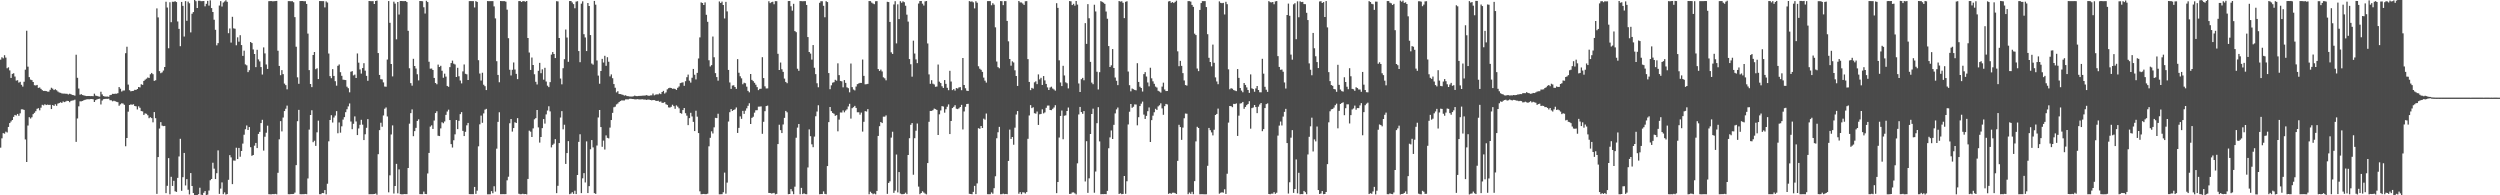 <svg xmlns="http://www.w3.org/2000/svg" width="1920" height="150"><path d="M0 45.801h1v67.615H0zM1 43.981h1v62.281H1zM2 44.813h1v57.427H2zM3 42.410h1v60.241H3zM4 44.216h1v56.890H4zM5 52.451h1v49.305H5zM6 51.695h1v45.800H6zM7 54.065h1v40.428H7zM8 59.876h1v33.433H8zM9 56.719h1v35.427H9zM10 56.257h1v33.519H10zM11 58.769h1v29.493H11zM12 61.905h1v26.811H12zM13 61.573h1v25.932H13zM14 63.445h1v25.500H14zM15 62.835h1v24.220H15zM16 65.140h1v18.843H16zM17 66.529h1v17.430H17zM18 62.774h1v21.672H18zM19 53.507h1v53.609H19zM20 23.608h1v100.819H20zM21 51.216h1v45.168H21zM22 59.228h1v30.799H22zM23 61.134h1v29.923H23zM24 61.537h1v28.506H24zM25 62.994h1v24.685H25zM26 65.422h1v21.197H26zM27 65.631h1v19.787H27zM28 65.245h1v18.299H28zM29 67.476h1v15.620H29zM30 67.174h1v17.545H30zM31 68.269h1v14.444H31zM32 69.249h1v11.226H32zM33 69.854h1v11.110H33zM34 69.791h1v10.301H34zM35 69.923h1v10.770H35zM36 70.355h1v9.958H36zM37 70.377h1v10.226H37zM38 68.957h1v11.553H38zM39 67.394h1v16.386H39zM40 68.121h1v12.544H40zM41 69.150h1v12.220H41zM42 68.540h1v11.555H42zM43 69.345h1v11.921H43zM44 70.296h1v9.281H44zM45 71.030h1v8.139H45zM46 71.260h1v7.288H46zM47 71.745h1v7.299H47zM48 71.871h1v6.077H48zM49 71.869h1v6.584H49zM50 72.013h1v5.967H50zM51 72.062h1v5.351H51zM52 72.525h1v5.049H52zM53 72.011h1v6.453H53zM54 72.370h1v5.077H54zM55 72.901h1v4.318H55zM56 73.061h1v4.016H56zM57 73.461h1v3.072H57zM58 42.032h1v66.930H58zM59 59.737h1v31.257H59zM60 67.969h1v13.674H60zM61 72.696h1v5.124H61zM62 72.355h1v5.454H62zM63 73.013h1v4.508H63zM64 73.322h1v3.577H64zM65 73.568h1v3.036H65zM66 73.761h1v2.579H66zM67 73.725h1v2.480H67zM68 73.738h1v2.535H68zM69 73.826h1v2.255H69zM70 73.780h1v2.268H70zM71 73.899h1v2.322H71zM72 71.913h1v6.401H72zM73 73.403h1v3.478H73zM74 73.652h1v2.670H74zM75 74.027h1v1.945H75zM76 74.222h1v1.531H76zM77 70.447h1v9.759H77zM78 72.517h1v4.667H78zM79 73.788h1v2.387H79zM80 74.079h1v1.915H80zM81 74.191h1v1.693H81zM82 74.151h1v1.803H82zM83 74.325h1v1.473H83zM84 73.075h1v3.887H84zM85 72.823h1v4.249H85zM86 72.035h1v5.781H86zM87 72.141h1v5.242H87zM88 71.955h1v5.817H88zM89 72.000h1v6.173H89zM90 71.565h1v6.949H90zM91 66.883h1v14.344H91zM92 68.134h1v12.003H92zM93 70.307h1v9.012H93zM94 69.535h1v9.957H94zM95 69.454h1v11.023H95zM96 40.850h1v71.462H96zM97 35.884h1v70.086H97zM98 64.953h1v20.830H98zM99 69.270h1v11.372H99zM100 70.147h1v10.050H100zM101 69.887h1v10.539H101zM102 69.789h1v10.287H102zM103 68.984h1v12.415H103zM104 69.078h1v12.597H104zM105 68.369h1v15.696H105zM106 66.801h1v14.853H106zM107 67.139h1v15.651H107zM108 64.691h1v20.606H108zM109 65.162h1v20.372H109zM110 62.152h1v26.131H110zM111 61.181h1v25.919H111zM112 60.434h1v26.953H112zM113 59.494h1v29.023H113zM114 59.849h1v30.918H114zM115 57.034h1v32.969H115zM116 56.003h1v34.720H116zM117 56.970h1v37.001H117zM118 62.097h1v23.949H118zM119 61.652h1v29.103H119zM120 6.444h1v142.469H120zM121 13.386h1v107.252H121zM122 54.608h1v44.123H122zM123 56.228h1v37.567H123zM124 55.596h1v40.844H124zM125 54.155h1v42.708H125zM126 51.441h1v45.280H126zM127 1.349h1v146.975H127zM128 5.791h1v136.903H128zM129 37.092h1v84.370H129zM130 1.765h1v147.505H130zM131 17.036h1v118.771H131zM132 1.338h1v141.478H132zM133 1.384h1v137.487H133zM134 0.942h1v145.972H134zM135 1.590h1v145.800H135zM136 16.496h1v120.111H136zM137 22.176h1v98.000H137zM138 35.476h1v71.121H138zM139 1.488h1v145.057H139zM140 4.487h1v131.606H140zM141 28.044h1v89.409H141zM142 0.859h1v141.590H142zM143 15.967h1v121.624H143zM144 1.253h1v144.481H144zM145 2.512h1v146.854H145zM146 24.874h1v108.060H146zM147 10.538h1v132.318H147zM148 9.270h1v138.988H148zM149 0.008h1v150.801H149zM150 0.899h1v149.719H150zM151 6.147h1v144.098H151zM152 0.539h1v148.626H152zM153 0.553h1v143.624H153zM154 0.901h1v148.631H154zM155 0.852h1v149.065H155zM156 0.771h1v147.310H156zM157 4.866h1v141.884H157zM158 2.938h1v147.268H158zM159 0.687h1v148.812H159zM160 4.322h1v142.000H160zM161 0.243h1v138.200H161zM162 6.209h1v131.243H162zM163 9.232h1v115.743H163zM164 15.165h1v114.371H164zM165 22.869h1v114.652H165zM166 34.833h1v98.192H166zM167 33.126h1v82.369H167zM168 4.272h1v144.597H168zM169 0.860h1v143.968H169zM170 5.036h1v135.031H170zM171 1.968h1v147.155H171zM172 1.131h1v146.615H172zM173 0.184h1v149.248H173zM174 1.373h1v147.654H174zM175 25.509h1v112.588H175zM176 21.881h1v97.238H176zM177 32.729h1v88.177H177zM178 12.893h1v128.522H178zM179 21.746h1v101.537H179zM180 22.093h1v101.306H180zM181 34.764h1v78.700H181zM182 28.671h1v93.490H182zM183 31.982h1v81.610H183zM184 27.035h1v93.354H184zM185 34.633h1v81.311H185zM186 42.883h1v67.416H186zM187 38.898h1v64.558H187zM188 49.464h1v49.787H188zM189 50.153h1v46.210H189zM190 55.417h1v44.417H190zM191 53.915h1v43.695H191zM192 32.265h1v80.781H192zM193 33.053h1v86.597H193zM194 38.009h1v81.015H194zM195 41.482h1v70.367H195zM196 51.556h1v58.220H196zM197 38.249h1v75.489H197zM198 45.604h1v57.242H198zM199 47.176h1v54.119H199zM200 51.488h1v43.008H200zM201 57.226h1v34.785H201zM202 36.418h1v79.236H202zM203 41.007h1v64.002H203zM204 49.505h1v52.421H204zM205 52.925h1v43.611H205zM206 0.944h1v148.185H206zM207 0.822h1v148.423H207zM208 0.823h1v148.406H208zM209 1.025h1v148.015H209zM210 0.912h1v148.239H210zM211 0.837h1v148.060H211zM212 0.709h1v148.552H212zM213 38.952h1v93.738H213zM214 50.622h1v56.410H214zM215 57.741h1v35.310H215zM216 53.866h1v47.056H216zM217 56.919h1v33.354H217zM218 64.188h1v21.118H218zM219 65.361h1v18.134H219zM220 68.602h1v12.515H220zM221 0.893h1v148.236H221zM222 0.863h1v148.354H222zM223 0.957h1v148.107H223zM224 0.924h1v148.125H224zM225 1.752h1v147.194H225zM226 13.163h1v134.740H226zM227 35.877h1v90.928H227zM228 59.409h1v33.677H228zM229 64.379h1v19.976H229zM230 0.839h1v148.298H230zM231 0.761h1v148.412H231zM232 0.749h1v148.416H232zM233 0.967h1v148.179H233zM234 0.905h1v148.042H234zM235 2.997h1v146.153H235zM236 25.818h1v111.239H236zM237 53.867h1v45.649H237zM238 64.530h1v23.767H238zM239 66.921h1v17.757H239zM240 42.255h1v66.929H240zM241 39.914h1v68.186H241zM242 53.137h1v58.893H242zM243 52.450h1v49.191H243zM244 60.725h1v31.929H244zM245 0.844h1v148.293H245zM246 0.836h1v148.329H246zM247 0.890h1v147.337H247zM248 0.872h1v147.525H248zM249 5.669h1v140.318H249zM250 1.099h1v148.129H250zM251 1.960h1v139.137H251zM252 41.102h1v67.418H252zM253 58.495h1v33.653H253zM254 60.032h1v28.463H254zM255 53.116h1v40.967H255zM256 58.325h1v31.940H256zM257 62.336h1v26.386H257zM258 65.798h1v19.569H258zM259 50.538h1v51.822H259zM260 49.533h1v44.509H260zM261 55.435h1v46.462H261zM262 58.190h1v38.814H262zM263 61.185h1v30.688H263zM264 61.313h1v28.625H264zM265 61.514h1v24.633H265zM266 66.580h1v17.338H266zM267 67.742h1v13.971H267zM268 70.908h1v8.553H268zM269 55.096h1v38.261H269zM270 54.617h1v44.626H270zM271 57.903h1v37.183H271zM272 57.287h1v32.105H272zM273 59.898h1v33.365H273zM274 41.038h1v62.706H274zM275 48.129h1v50.535H275zM276 53.374h1v42.460H276zM277 56.529h1v35.483H277zM278 52.268h1v43.456H278zM279 48.562h1v59.016H279zM280 54.289h1v48.853H280zM281 58.261h1v39.896H281zM282 62.080h1v29.407H282zM283 0.750h1v148.445H283zM284 0.872h1v148.269H284zM285 0.913h1v148.216H285zM286 0.869h1v148.268H286zM287 3.051h1v145.965H287zM288 0.759h1v147.856H288zM289 0.468h1v149.090H289zM290 40.778h1v77.670H290zM291 57.553h1v42.373H291zM292 60.816h1v33.461H292zM293 61.039h1v36.276H293zM294 63.280h1v25.413H294zM295 66.467h1v17.061H295zM296 66.600h1v15.910H296zM297 45.707h1v43.713H297zM298 0.837h1v146.876H298zM299 17.516h1v117.140H299zM300 49.134h1v54.155H300zM301 58.653h1v37.654H301zM302 1.302h1v147.336H302zM303 2.754h1v140.073H303zM304 30.194h1v95.635H304zM305 1.525h1v146.959H305zM306 11.153h1v118.928H306zM307 0.770h1v148.328H307zM308 0.793h1v148.444H308zM309 0.859h1v148.397H309zM310 0.892h1v148.176H310zM311 0.767h1v148.313H311zM312 1.605h1v147.475H312zM313 23.638h1v105.387H313zM314 52.423h1v42.535H314zM315 63.827h1v23.051H315zM316 65.810h1v18.198H316zM317 45.168h1v59.444H317zM318 50.713h1v49.984H318zM319 52.614h1v45.593H319zM320 57.061h1v35.808H320zM321 61.769h1v29.889H321zM322 0.781h1v148.307H322zM323 0.825h1v148.329H323zM324 0.953h1v148.172H324zM325 5.584h1v141.551H325zM326 10.408h1v138.524H326zM327 0.603h1v148.483H327zM328 1.569h1v131.641H328zM329 47.430h1v70.042H329zM330 52.734h1v44.494H330zM331 52.628h1v43.606H331zM332 53.755h1v45.280H332zM333 59.844h1v32.712H333zM334 63.747h1v23.107H334zM335 64.700h1v20.771H335zM336 49.593h1v54.655H336zM337 51.461h1v53.025H337zM338 50.540h1v48.087H338zM339 54.314h1v39.570H339zM340 59.717h1v34.963H340zM341 56.574h1v36.690H341zM342 58.849h1v29.362H342zM343 65.987h1v19.672H343zM344 66.687h1v17.518H344zM345 51.554h1v40.679H345zM346 48.458h1v62.226H346zM347 46.532h1v66.781H347zM348 48.901h1v58.806H348zM349 49.532h1v53.660H349zM350 59.129h1v33.034H350zM351 52.046h1v47.124H351zM352 58.586h1v34.191H352zM353 61.873h1v25.787H353zM354 64.049h1v22.081H354zM355 54.838h1v45.671H355zM356 49.502h1v55.002H356zM357 56.672h1v44.575H357zM358 57.099h1v39.160H358zM359 61.423h1v33.004H359zM360 0.849h1v148.261H360zM361 0.814h1v148.324H361zM362 0.862h1v148.263H362zM363 0.875h1v148.268H363zM364 5.730h1v137.851H364zM365 0.878h1v148.012H365zM366 1.486h1v144.926H366zM367 46.226h1v66.152H367zM368 56.475h1v39.034H368zM369 61.865h1v26.939H369zM370 55.838h1v38.458H370zM371 65.090h1v22.021H371zM372 66.186h1v18.053H372zM373 69.153h1v14.443H373zM374 0.816h1v148.406H374zM375 0.903h1v148.339H375zM376 0.873h1v148.348H376zM377 0.853h1v145.955H377zM378 0.851h1v147.580H378zM379 4.915h1v138.127H379zM380 14.116h1v133.055H380zM381 47.004h1v67.171H381zM382 57.541h1v36.048H382zM383 63.157h1v23.088H383zM384 0.758h1v148.408H384zM385 0.866h1v148.293H385zM386 0.864h1v148.231H386zM387 0.852h1v148.289H387zM388 1.264h1v147.843H388zM389 7.406h1v131.112H389zM390 29.323h1v106.384H390zM391 53.568h1v41.103H391zM392 57.935h1v33.448H392zM393 53.607h1v47.464H393zM394 47.970h1v50.390H394zM395 53.393h1v40.505H395zM396 56.737h1v37.732H396zM397 60.760h1v29.991H397zM398 0.863h1v147.905H398zM399 0.752h1v148.450H399zM400 1.516h1v147.624H400zM401 0.911h1v147.894H401zM402 0.866h1v148.266H402zM403 1.350h1v147.648H403zM404 0.756h1v148.561H404zM405 29.200h1v108.204H405zM406 40.370h1v59.969H406zM407 53.723h1v47.396H407zM408 44.159h1v61.047H408zM409 49.907h1v48.695H409zM410 57.038h1v34.619H410zM411 62.823h1v27.902H411zM412 64.868h1v19.626H412zM413 54.353h1v43.472H413zM414 48.276h1v61.244H414zM415 56.200h1v49.019H415zM416 53.240h1v45.189H416zM417 61.190h1v30.243H417zM418 52.096h1v42.847H418zM419 62.601h1v25.237H419zM420 65.798h1v19.086H420zM421 66.935h1v14.670H421zM422 63.057h1v22.483H422zM423 41.936h1v71.267H423zM424 39.970h1v71.279H424zM425 41.478h1v68.809H425zM426 44.594h1v62.262H426zM427 0.899h1v147.445H427zM428 1.065h1v141.616H428zM429 29.202h1v80.657H429zM430 60.314h1v29.949H430zM431 64.761h1v20.612H431zM432 52.384h1v46.943H432zM433 45.471h1v50.313H433zM434 22.680h1v103.245H434zM435 28.807h1v88.748H435zM436 47.457h1v60.927H436zM437 0.809h1v148.316H437zM438 0.787h1v147.876H438zM439 1.900h1v145.721H439zM440 3.195h1v145.709H440zM441 6.359h1v140.140H441zM442 1.254h1v147.796H442zM443 0.897h1v133.503H443zM444 39.206h1v69.768H444zM445 47.775h1v55.360H445zM446 2.814h1v145.516H446zM447 1.029h1v135.955H447zM448 26.284h1v106.658H448zM449 28.777h1v111.369H449zM450 39.202h1v69.405H450zM451 2.318h1v145.977H451zM452 4.589h1v138.353H452zM453 26.943h1v87.693H453zM454 48.793h1v58.785H454zM455 49.683h1v63.511H455zM456 0.711h1v147.627H456zM457 3.560h1v145.314H457zM458 46.427h1v65.336H458zM459 58.052h1v32.180H459zM460 64.293h1v20.201H460zM461 54.545h1v43.035H461zM462 45.188h1v67.571H462zM463 48.007h1v59.954H463zM464 42.832h1v72.005H464zM465 50.540h1v53.458H465zM466 43.913h1v61.983H466zM467 47.432h1v58.869H467zM468 58.663h1v39.335H468zM469 57.125h1v35.060H469zM470 60.036h1v26.634H470zM471 64.542h1v17.841H471zM472 67.355h1v14.559H472zM473 70.987h1v9.169H473zM474 70.031h1v9.474H474zM475 72.121h1v6.261H475zM476 72.255h1v5.346H476zM477 72.541h1v4.576H477zM478 72.861h1v4.288H478zM479 73.423h1v3.723H479zM480 73.175h1v3.176H480zM481 73.786h1v2.483H481zM482 73.890h1v2.443H482zM483 74.081h1v1.788H483zM484 74.154h1v1.687H484zM485 74.147h1v1.861H485zM486 73.941h1v2.147H486zM487 73.400h1v2.898H487zM488 73.764h1v2.576H488zM489 73.841h1v2.293H489zM490 73.661h1v2.643H490zM491 73.608h1v2.762H491zM492 73.568h1v2.704H492zM493 73.460h1v2.780H493zM494 73.429h1v3.055H494zM495 73.375h1v3.092H495zM496 73.071h1v3.665H496zM497 73.355h1v3.132H497zM498 73.649h1v2.855H498zM499 73.252h1v3.527H499zM500 73.206h1v3.851H500zM501 71.845h1v5.019H501zM502 73.218h1v3.655H502zM503 72.646h1v4.658H503zM504 72.455h1v5.102H504zM505 72.504h1v4.870H505zM506 71.738h1v6.453H506zM507 72.319h1v5.600H507zM508 70.678h1v8.318H508zM509 69.803h1v9.122H509zM510 71.857h1v6.566H510zM511 70.946h1v9.115H511zM512 68.618h1v11.992H512zM513 67.747h1v14.713H513zM514 67.389h1v15.250H514zM515 67.570h1v14.447H515zM516 68.200h1v12.260H516zM517 68.067h1v13.460H517zM518 68.282h1v15.266H518zM519 69.074h1v11.872H519zM520 67.442h1v14.459H520zM521 66.426h1v16.781H521zM522 63.868h1v22.959H522zM523 63.500h1v23.787H523zM524 63.245h1v21.291H524zM525 65.871h1v17.048H525zM526 62.370h1v24.578H526zM527 59.307h1v29.522H527zM528 57.293h1v38.789H528zM529 61.972h1v28.736H529zM530 63.437h1v23.188H530zM531 59.697h1v29.727H531zM532 52.952h1v40.652H532zM533 57.374h1v43.295H533zM534 60.979h1v24.055H534zM535 55.973h1v33.637H535zM536 44.901h1v57.313H536zM537 28.699h1v118.249H537zM538 1.845h1v147.364H538zM539 2.300h1v146.800H539zM540 3.864h1v145.098H540zM541 1.863h1v147.282H541zM542 11.387h1v137.731H542zM543 16.749h1v131.972H543zM544 46.291h1v66.114H544zM545 51.056h1v54.783H545zM546 49.997h1v50.888H546zM547 28.081h1v74.444H547zM548 44.000h1v53.795H548zM549 56.186h1v34.310H549zM550 59.167h1v31.534H550zM551 61.974h1v25.383H551zM552 1.141h1v148.084H552zM553 2.280h1v146.912H553zM554 1.250h1v147.909H554zM555 3.857h1v143.811H555zM556 14.181h1v118.353H556zM557 1.448h1v147.278H557zM558 8.761h1v131.485H558zM559 53.695h1v39.663H559zM560 63.342h1v22.841H560zM561 68.239h1v15.513H561zM562 65.674h1v19.545H562zM563 65.472h1v18.983H563zM564 66.819h1v17.173H564zM565 68.234h1v14.281H565zM566 45.439h1v56.630H566zM567 55.858h1v42.365H567zM568 58.587h1v30.816H568zM569 60.172h1v31.130H569zM570 64.702h1v20.463H570zM571 63.523h1v23.917H571zM572 63.924h1v21.062H572zM573 66.586h1v16.606H573zM574 69.796h1v11.442H574zM575 70.935h1v8.388H575zM576 56.856h1v38.353H576zM577 61.317h1v29.202H577zM578 62.326h1v27.329H578zM579 63.584h1v22.926H579zM580 65.070h1v19.591H580zM581 66.912h1v17.717H581zM582 69.214h1v12.726H582zM583 68.247h1v13.643H583zM584 68.132h1v13.585H584zM585 43.922h1v58.849H585zM586 59.976h1v33.551H586zM587 66.315h1v19.067H587zM588 67.930h1v13.544H588zM589 67.909h1v13.218H589zM590 0.954h1v147.218H590zM591 2.406h1v145.838H591zM592 1.703h1v146.936H592zM593 1.338h1v147.099H593zM594 3.287h1v144.838H594zM595 0.846h1v148.466H595zM596 0.905h1v148.009H596zM597 41.324h1v69.322H597zM598 53.764h1v42.042H598zM599 48.050h1v51.884H599zM600 53.172h1v49.017H600zM601 55.206h1v40.380H601zM602 60.364h1v30.137H602zM603 62.900h1v22.306H603zM604 63.886h1v22.389H604zM605 0.810h1v148.359H605zM606 0.767h1v148.235H606zM607 4.831h1v140.376H607zM608 8.186h1v138.773H608zM609 2.908h1v146.247H609zM610 23.835h1v119.533H610zM611 24.746h1v81.029H611zM612 52.776h1v45.210H612zM613 54.385h1v40.842H613zM614 0.819h1v148.392H614zM615 0.859h1v143.447H615zM616 0.971h1v148.101H616zM617 0.878h1v147.596H617zM618 0.868h1v148.221H618zM619 3.797h1v145.381H619zM620 28.473h1v100.124H620zM621 39.943h1v59.457H621zM622 41.184h1v63.423H622zM623 45.765h1v65.075H623zM624 34.588h1v78.455H624zM625 52.020h1v52.899H625zM626 56.954h1v32.315H626zM627 63.960h1v21.709H627zM628 67.024h1v13.838H628zM629 2.142h1v147.063H629zM630 0.899h1v148.131H630zM631 0.961h1v148.102H631zM632 4.430h1v142.589H632zM633 13.249h1v135.657H633zM634 0.905h1v148.292H634zM635 1.586h1v125.956H635zM636 56.109h1v37.706H636zM637 68.517h1v13.675H637zM638 65.520h1v19.851H638zM639 63.505h1v23.219H639zM640 63.145h1v24.217H640zM641 61.263h1v27.686H641zM642 61.963h1v26.478H642zM643 48.647h1v52.203H643zM644 57.688h1v34.169H644zM645 62.166h1v24.219H645zM646 62.486h1v23.937H646zM647 67.049h1v17.740H647zM648 61.508h1v24.755H648zM649 63.641h1v21.231H649zM650 67.093h1v16.859H650zM651 67.750h1v14.007H651zM652 70.898h1v8.835H652zM653 48.784h1v42.318H653zM654 66.940h1v16.158H654zM655 68.784h1v13.550H655zM656 69.438h1v11.854H656zM657 66.482h1v16.418H657zM658 64.613h1v21.591H658zM659 64.079h1v22.128H659zM660 63.652h1v24.403H660zM661 63.701h1v22.775H661zM662 45.715h1v55.352H662zM663 58.291h1v35.257H663zM664 64.790h1v20.544H664zM665 64.683h1v20.979H665zM666 64.428h1v19.407H666zM667 0.795h1v148.421H667zM668 0.867h1v146.401H668zM669 1.993h1v146.331H669zM670 2.734h1v146.444H670zM671 3.248h1v145.370H671zM672 0.980h1v148.291H672zM673 0.859h1v145.763H673zM674 53.022h1v51.395H674zM675 54.460h1v42.450H675zM676 53.432h1v40.264H676zM677 54.861h1v39.641H677zM678 59.382h1v30.211H678zM679 60.173h1v29.410H679zM680 61.710h1v26.894H680zM681 1.377h1v147.535H681zM682 1.592h1v138.876H682zM683 16.832h1v122.426H683zM684 40.170h1v65.509H684zM685 41.410h1v59.743H685zM686 3.440h1v144.678H686zM687 0.939h1v145.461H687zM688 33.345h1v85.347H688zM689 3.331h1v144.429H689zM690 14.629h1v117.503H690zM691 0.937h1v147.717H691zM692 2.105h1v147.052H692zM693 1.034h1v148.108H693zM694 1.701h1v147.194H694zM695 4.390h1v143.602H695zM696 11.256h1v137.827H696zM697 16.571h1v102.472H697zM698 45.372h1v60.753H698zM699 49.374h1v46.451H699zM700 58.875h1v35.641H700zM701 31.225h1v102.954H701zM702 41.098h1v65.020H702zM703 45.595h1v54.797H703zM704 48.462h1v46.403H704zM705 2.734h1v140.578H705zM706 0.808h1v148.324H706zM707 0.768h1v147.472H707zM708 2.808h1v144.104H708zM709 4.227h1v143.660H709zM710 1.052h1v147.637H710zM711 0.791h1v148.486H711zM712 33.370h1v91.863H712zM713 57.153h1v36.365H713zM714 64.347h1v20.836H714zM715 61.601h1v23.601H715zM716 64.251h1v20.400H716zM717 64.887h1v18.518H717zM718 66.653h1v17.168H718zM719 66.478h1v17.964H719zM720 49.540h1v54.146H720zM721 62.707h1v25.107H721zM722 63.771h1v21.074H722zM723 66.271h1v15.248H723zM724 67.549h1v14.252H724zM725 61.508h1v25.010H725zM726 64.393h1v19.548H726zM727 67.441h1v14.539H727zM728 69.269h1v10.901H728zM729 54.371h1v48.591H729zM730 62.600h1v30.303H730zM731 69.240h1v13.733H731zM732 68.428h1v13.584H732zM733 69.579h1v11.215H733zM734 67.626h1v15.881H734zM735 68.019h1v15.771H735zM736 67.120h1v16.058H736zM737 66.932h1v15.230H737zM738 69.266h1v11.282H738zM739 44.521h1v54.907H739zM740 65.289h1v20.329H740zM741 67.768h1v14.272H741zM742 69.630h1v10.239H742zM743 69.901h1v9.830H743zM744 0.892h1v147.961H744zM745 1.303h1v147.689H745zM746 1.076h1v148.128H746zM747 1.774h1v145.585H747zM748 6.446h1v136.309H748zM749 0.984h1v148.107H749zM750 2.114h1v138.748H750zM751 50.868h1v47.583H751zM752 52.806h1v46.103H752zM753 53.601h1v43.191H753zM754 55.172h1v43.150H754zM755 59.604h1v31.548H755zM756 61.947h1v29.935H756zM757 63.431h1v23.737H757zM758 0.851h1v148.305H758zM759 0.802h1v148.393H759zM760 0.879h1v148.280H760zM761 4.024h1v143.755H761zM762 2.437h1v146.326H762zM763 3.580h1v140.943H763zM764 21.002h1v114.393H764zM765 47.241h1v58.923H765zM766 51.538h1v50.049H766zM767 52.450h1v44.981H767zM768 0.809h1v148.401H768zM769 0.929h1v148.221H769zM770 3.930h1v144.751H770zM771 0.869h1v148.276H771zM772 0.869h1v148.075H772zM773 16.059h1v133.109H773zM774 31.751h1v91.824H774zM775 45.317h1v54.211H775zM776 50.442h1v56.247H776zM777 47.088h1v58.138H777zM778 47.948h1v63.195H778zM779 54.017h1v44.021H779zM780 58.346h1v29.629H780zM781 65.993h1v19.329H781zM782 0.784h1v147.987H782zM783 1.864h1v145.703H783zM784 1.889h1v147.271H784zM785 2.691h1v144.947H785zM786 3.792h1v144.035H786zM787 0.981h1v147.635H787zM788 0.867h1v146.637H788zM789 45.391h1v61.200H789zM790 62.918h1v25.746H790zM791 69.222h1v11.508H791zM792 67.474h1v15.572H792zM793 68.117h1v14.275H793zM794 63.220h1v23.743H794zM795 62.462h1v24.824H795zM796 64.627h1v21.017H796zM797 57.129h1v38.811H797zM798 60.975h1v26.814H798zM799 59.775h1v27.710H799zM800 65.227h1v18.750H800zM801 58.407h1v28.707H801zM802 61.755h1v24.551H802zM803 64.482h1v18.326H803zM804 67.120h1v13.972H804zM805 69.138h1v11.885H805zM806 67.154h1v17.311H806zM807 66.549h1v18.099H807zM808 67.982h1v15.560H808zM809 68.690h1v13.852H809zM810 69.634h1v11.154H810zM811 2.455h1v145.860H811zM812 6.065h1v133.733H812zM813 46.343h1v59.273H813zM814 63.314h1v25.740H814zM815 66.086h1v18.792H815zM816 50.523h1v56.447H816zM817 57.946h1v30.921H817zM818 63.220h1v25.338H818zM819 63.959h1v21.269H819zM820 67.881h1v14.724H820zM821 0.825h1v148.138H821zM822 1.007h1v147.800H822zM823 3.873h1v143.936H823zM824 2.928h1v144.805H824zM825 4.348h1v144.134H825zM826 0.756h1v148.558H826zM827 3.515h1v121.934H827zM828 64.082h1v23.808H828zM829 70.679h1v11.469H829zM830 60.821h1v25.258H830zM831 59.810h1v27.574H831zM832 61.622h1v23.669H832zM833 17.790h1v121.566H833zM834 33.711h1v74.748H834zM835 3.169h1v144.978H835zM836 14.020h1v122.947H836zM837 47.491h1v55.399H837zM838 63.436h1v24.098H838zM839 64.675h1v18.786H839zM840 3.641h1v144.358H840zM841 8.800h1v122.915H841zM842 55.101h1v39.512H842zM843 68.708h1v13.610H843zM844 55.451h1v53.125H844zM845 0.867h1v148.339H845zM846 1.432h1v147.658H846zM847 2.054h1v147.098H847zM848 2.992h1v146.073H848zM849 8.867h1v140.295H849zM850 14.376h1v132.190H850zM851 35.385h1v78.459H851zM852 51.479h1v54.038H852zM853 50.181h1v50.017H853zM854 37.679h1v69.055H854zM855 52.229h1v43.643H855zM856 59.532h1v27.563H856zM857 62.047h1v21.992H857zM858 65.368h1v17.240H858zM859 0.794h1v148.147H859zM860 1.252h1v147.174H860zM861 0.972h1v148.189H861zM862 2.165h1v146.778H862zM863 13.913h1v121.248H863zM864 1.361h1v147.475H864zM865 0.971h1v138.261H865zM866 54.958h1v40.644H866zM867 65.414h1v20.422H867zM868 70.150h1v9.733H868zM869 67.969h1v14.828H869zM870 68.528h1v13.452H870zM871 69.077h1v11.077H871zM872 69.383h1v10.875H872zM873 48.512h1v47.764H873zM874 62.920h1v27.092H874zM875 66.617h1v14.840H875zM876 67.604h1v12.005H876zM877 70.321h1v7.720H877zM878 56.916h1v31.116H878zM879 55.383h1v35.944H879zM880 58.784h1v30.210H880zM881 63.310h1v22.104H881zM882 66.280h1v16.269H882zM883 52.031h1v57.031H883zM884 60.176h1v32.078H884zM885 62.467h1v26.347H885zM886 64.336h1v21.876H886zM887 66.492h1v17.076H887zM888 67.212h1v17.193H888zM889 69.746h1v11.963H889zM890 70.274h1v10.550H890zM891 71.130h1v8.208H891zM892 66.531h1v16.698H892zM893 63.470h1v24.675H893zM894 68.722h1v12.792H894zM895 69.940h1v9.877H895zM896 69.865h1v10.384H896zM897 1.121h1v147.788H897zM898 0.778h1v147.481H898zM899 2.161h1v146.659H899zM900 1.598h1v146.438H900zM901 2.366h1v145.622H901zM902 1.454h1v146.875H902zM903 0.500h1v148.502H903zM904 39.426h1v84.102H904zM905 50.827h1v45.011H905zM906 46.729h1v50.884H906zM907 50.586h1v56.832H907zM908 56.166h1v41.807H908zM909 61.816h1v29.034H909zM910 65.346h1v21.864H910zM911 65.733h1v21.600H911zM912 0.846h1v148.308H912zM913 0.863h1v147.014H913zM914 1.225h1v147.650H914zM915 3.802h1v143.513H915zM916 5.295h1v143.842H916zM917 25.851h1v113.234H917zM918 26.925h1v81.662H918zM919 52.656h1v44.730H919zM920 54.620h1v43.696H920zM921 7.619h1v141.562H921zM922 2.354h1v146.802H922zM923 0.867h1v148.287H923zM924 0.869h1v148.325H924zM925 0.858h1v148.399H925zM926 5.424h1v143.784H926zM927 26.267h1v101.057H927zM928 44.392h1v53.878H928zM929 47.609h1v52.391H929zM930 50.929h1v50.741H930zM931 34.249h1v69.720H931zM932 48.225h1v51.388H932zM933 59.460h1v28.866H933zM934 62.572h1v24.930H934zM935 64.672h1v18.743H935zM936 1.096h1v147.657H936zM937 2.196h1v145.814H937zM938 2.482h1v145.162H938zM939 2.227h1v145.747H939zM940 11.097h1v134.234H940zM941 1.387h1v147.578H941zM942 3.247h1v130.173H942zM943 53.257h1v40.909H943zM944 68.576h1v12.828H944zM945 67.739h1v13.809H945zM946 68.142h1v14.193H946zM947 69.181h1v10.589H947zM948 69.587h1v10.348H948zM949 69.981h1v9.427H949zM950 53.031h1v51.386H950zM951 59.795h1v29.055H951zM952 67.567h1v11.941H952zM953 69.568h1v9.698H953zM954 70.860h1v7.422H954zM955 63.749h1v19.805H955zM956 65.212h1v16.902H956zM957 67.106h1v13.659H957zM958 69.095h1v10.721H958zM959 71.332h1v6.366H959zM960 57.113h1v41.702H960zM961 67.816h1v15.206H961zM962 68.406h1v14.129H962zM963 70.449h1v10.190H963zM964 67.869h1v14.355H964zM965 66.067h1v20.822H965zM966 69.134h1v12.796H966zM967 70.853h1v9.377H967zM968 70.900h1v8.229H968zM969 45.154h1v55.632H969zM970 56.553h1v42.615H970zM971 66.681h1v16.321H971zM972 68.898h1v11.062H972zM973 70.561h1v8.856H973zM974 0.849h1v148.157H974zM975 1.707h1v147.479H975zM976 1.822h1v146.914H976zM977 1.532h1v147.216H977zM978 3.279h1v144.259H978zM979 1.065h1v147.793H979zM980 0.816h1v147.227H980zM981 43.089h1v61.059H981zM982 51.403h1v45.061H982zM983 53.585h1v39.744H983zM984 53.376h1v42.959H984zM985 55.107h1v34.439H985zM986 63.330h1v22.560H986zM987 67.974h1v15.616H987zM988 11.525h1v98.337H988zM989 2.754h1v145.853H989zM990 12.116h1v127.874H990zM991 41.912h1v63.800H991zM992 45.837h1v54.085H992zM993 3.303h1v144.819H993zM994 2.447h1v142.686H994zM995 30.092h1v92.396H995zM996 1.040h1v147.436H996zM997 13.272h1v119.442H997zM998 1.011h1v148.207H998zM999 1.591h1v147.440H999zM1000 1.452h1v147.641H1000zM1001 3.103h1v143.512H1001zM1002 3.248h1v144.339H1002zM1003 9.843h1v139.323H1003zM1004 15.394h1v103.240H1004zM1005 48.700h1v56.352H1005zM1006 53.544h1v43.459H1006zM1007 57.829h1v32.522H1007zM1008 25.270h1v91.032H1008zM1009 37.089h1v69.945H1009zM1010 43.192h1v65.411H1010zM1011 47.689h1v49.498H1011zM1012 52.276h1v93.686H1012zM1013 1.105h1v147.886H1013zM1014 0.911h1v147.692H1014zM1015 2.283h1v144.461H1015zM1016 1.582h1v147.555H1016zM1017 13.063h1v135.945H1017zM1018 0.818h1v146.630H1018zM1019 21.066h1v104.982H1019zM1020 55.381h1v38.569H1020zM1021 62.308h1v23.134H1021zM1022 65.356h1v18.601H1022zM1023 65.899h1v17.753H1023zM1024 68.350h1v14.309H1024zM1025 68.648h1v12.138H1025zM1026 70.513h1v9.090H1026zM1027 49.787h1v48.766H1027zM1028 65.171h1v19.988H1028zM1029 68.748h1v11.132H1029zM1030 70.001h1v9.097H1030zM1031 70.336h1v8.241H1031zM1032 59.358h1v29.112H1032zM1033 62.994h1v20.092H1033zM1034 66.620h1v13.532H1034zM1035 68.526h1v11.616H1035zM1036 52.398h1v42.404H1036zM1037 58.589h1v29.823H1037zM1038 68.275h1v15.806H1038zM1039 68.577h1v14.700H1039zM1040 69.755h1v11.325H1040zM1041 67.045h1v17.206H1041zM1042 67.656h1v15.359H1042zM1043 68.701h1v14.358H1043zM1044 68.753h1v12.218H1044zM1045 70.519h1v8.678H1045zM1046 55.221h1v48.645H1046zM1047 65.044h1v21.053H1047zM1048 69.120h1v11.659H1048zM1049 70.828h1v8.783H1049zM1050 70.886h1v7.972H1050zM1051 0.870h1v148.171H1051zM1052 1.546h1v146.839H1052zM1053 2.935h1v145.916H1053zM1054 3.283h1v143.757H1054zM1055 7.567h1v135.943H1055zM1056 1.235h1v148.076H1056zM1057 1.282h1v145.212H1057zM1058 48.931h1v50.720H1058zM1059 47.810h1v47.790H1059zM1060 49.134h1v46.903H1060zM1061 56.293h1v40.744H1061zM1062 57.685h1v33.724H1062zM1063 61.969h1v26.177H1063zM1064 65.547h1v20.920H1064zM1065 0.833h1v148.299H1065zM1066 0.811h1v148.364H1066zM1067 2.100h1v146.449H1067zM1068 2.545h1v146.372H1068zM1069 3.818h1v145.344H1069zM1070 2.967h1v144.844H1070zM1071 23.193h1v107.376H1071zM1072 49.161h1v50.801H1072zM1073 50.075h1v48.551H1073zM1074 52.985h1v43.526H1074zM1075 0.463h1v148.925H1075zM1076 1.308h1v147.662H1076zM1077 0.481h1v148.386H1077zM1078 2.201h1v145.972H1078zM1079 1.782h1v145.212H1079zM1080 3.088h1v145.874H1080zM1081 12.565h1v122.681H1081zM1082 31.268h1v79.140H1082zM1083 39.410h1v71.489H1083zM1084 35.416h1v71.196H1084zM1085 35.912h1v82.307H1085zM1086 38.256h1v69.071H1086zM1087 52.672h1v44.709H1087zM1088 54.391h1v39.875H1088zM1089 0.967h1v147.752H1089zM1090 0.973h1v148.153H1090zM1091 1.295h1v147.973H1091zM1092 4.781h1v141.766H1092zM1093 3.545h1v143.688H1093zM1094 1.066h1v147.819H1094zM1095 0.915h1v147.917H1095zM1096 45.685h1v66.293H1096zM1097 57.017h1v35.772H1097zM1098 59.741h1v28.491H1098zM1099 60.576h1v31.343H1099zM1100 58.759h1v32.360H1100zM1101 62.603h1v24.457H1101zM1102 65.340h1v20.243H1102zM1103 66.375h1v17.211H1103zM1104 53.902h1v44.806H1104zM1105 61.906h1v24.460H1105zM1106 65.999h1v17.438H1106zM1107 66.248h1v17.406H1107zM1108 62.592h1v24.772H1108zM1109 60.705h1v28.191H1109zM1110 62.341h1v24.117H1110zM1111 64.695h1v18.640H1111zM1112 66.840h1v16.770H1112zM1113 64.929h1v21.932H1113zM1114 63.646h1v24.469H1114zM1115 65.889h1v20.200H1115zM1116 65.408h1v19.346H1116zM1117 69.069h1v13.137H1117zM1118 4.062h1v144.077H1118zM1119 4.856h1v129.486H1119zM1120 46.793h1v60.004H1120zM1121 65.588h1v24.421H1121zM1122 68.355h1v13.503H1122zM1123 48.789h1v53.760H1123zM1124 60.263h1v29.120H1124zM1125 19.424h1v118.154H1125zM1126 27.109h1v86.099H1126zM1127 50.763h1v52.299H1127zM1128 0.846h1v148.495H1128zM1129 1.998h1v146.787H1129zM1130 1.586h1v147.015H1130zM1131 4.369h1v142.797H1131zM1132 11.744h1v136.679H1132zM1133 0.642h1v148.404H1133zM1134 0.735h1v126.524H1134zM1135 61.234h1v29.179H1135zM1136 68.291h1v12.221H1136zM1137 3.504h1v144.844H1137zM1138 4.674h1v134.684H1138zM1139 36.296h1v82.282H1139zM1140 23.719h1v113.993H1140zM1141 32.552h1v77.501H1141zM1142 3.452h1v144.618H1142zM1143 3.656h1v133.416H1143zM1144 49.033h1v59.252H1144zM1145 61.146h1v24.484H1145zM1146 67.634h1v14.636H1146zM1147 1.444h1v146.610H1147zM1148 8.477h1v123.997H1148zM1149 55.403h1v46.794H1149zM1150 68.186h1v15.516H1150zM1151 70.092h1v9.232H1151zM1152 71.643h1v6.229H1152zM1153 72.227h1v6.071H1153zM1154 72.530h1v4.810H1154zM1155 73.190h1v3.672H1155zM1156 73.349h1v3.231H1156zM1157 73.052h1v4.213H1157zM1158 73.061h1v3.956H1158zM1159 73.395h1v3.015H1159zM1160 73.231h1v3.696H1160zM1161 73.278h1v3.846H1161zM1162 72.953h1v3.729H1162zM1163 73.108h1v3.742H1163zM1164 72.938h1v4.318H1164zM1165 72.611h1v4.700H1165zM1166 72.478h1v5.264H1166zM1167 72.218h1v5.272H1167zM1168 72.279h1v5.397H1168zM1169 71.593h1v7.039H1169zM1170 71.545h1v6.971H1170zM1171 71.594h1v6.495H1171zM1172 70.771h1v7.839H1172zM1173 71.362h1v7.598H1173zM1174 71.611h1v6.845H1174zM1175 72.050h1v5.658H1175zM1176 71.853h1v6.824H1176zM1177 71.381h1v6.805H1177zM1178 71.488h1v7.117H1178zM1179 70.946h1v7.958H1179zM1180 70.359h1v10.200H1180zM1181 70.110h1v9.803H1181zM1182 70.042h1v9.589H1182zM1183 68.771h1v12.579H1183zM1184 68.771h1v12.440H1184zM1185 68.624h1v12.745H1185zM1186 67.559h1v14.742H1186zM1187 67.016h1v15.199H1187zM1188 65.893h1v17.022H1188zM1189 65.303h1v18.784H1189zM1190 66.225h1v16.740H1190zM1191 64.296h1v20.495H1191zM1192 64.886h1v20.793H1192zM1193 67.445h1v16.564H1193zM1194 67.492h1v14.491H1194zM1195 66.407h1v18.022H1195zM1196 66.831h1v17.311H1196zM1197 66.729h1v17.955H1197zM1198 64.530h1v21.172H1198zM1199 63.941h1v23.699H1199zM1200 61.792h1v25.191H1200zM1201 62.024h1v25.330H1201zM1202 59.123h1v33.336H1202zM1203 58.686h1v33.381H1203zM1204 57.706h1v35.852H1204zM1205 53.944h1v39.880H1205zM1206 53.565h1v41.026H1206zM1207 50.772h1v46.402H1207zM1208 47.005h1v51.687H1208zM1209 51.111h1v47.805H1209zM1210 45.839h1v52.853H1210zM1211 48.650h1v54.071H1211zM1212 56.365h1v34.936H1212zM1213 55.989h1v37.375H1213zM1214 51.795h1v45.016H1214zM1215 54.178h1v39.759H1215zM1216 57.343h1v40.681H1216zM1217 53.554h1v42.088H1217zM1218 48.721h1v48.461H1218zM1219 49.992h1v53.227H1219zM1220 38.138h1v69.189H1220zM1221 45.338h1v68.794H1221zM1222 42.372h1v66.657H1222zM1223 38.800h1v77.952H1223zM1224 29.129h1v91.321H1224zM1225 16.117h1v100.061H1225zM1226 23.238h1v95.812H1226zM1227 22.235h1v104.187H1227zM1228 2.609h1v144.895H1228zM1229 1.047h1v148.043H1229zM1230 0.886h1v147.502H1230zM1231 1.681h1v147.258H1231zM1232 0.949h1v147.279H1232zM1233 1.079h1v148.002H1233zM1234 1.006h1v144.984H1234zM1235 18.920h1v106.284H1235zM1236 32.736h1v79.962H1236zM1237 35.739h1v72.716H1237zM1238 34.988h1v80.212H1238zM1239 24.184h1v103.309H1239zM1240 36.407h1v79.681H1240zM1241 44.361h1v65.107H1241zM1242 46.600h1v55.156H1242zM1243 0.761h1v148.437H1243zM1244 2.095h1v147.122H1244zM1245 1.748h1v147.232H1245zM1246 4.572h1v138.514H1246zM1247 8.109h1v134.897H1247zM1248 1.083h1v147.799H1248zM1249 3.727h1v144.188H1249zM1250 20.914h1v107.519H1250zM1251 29.411h1v92.634H1251zM1252 20.563h1v100.032H1252zM1253 28.350h1v99.529H1253zM1254 32.546h1v79.560H1254zM1255 39.640h1v70.967H1255zM1256 47.631h1v53.609H1256zM1257 39.772h1v77.866H1257zM1258 31.052h1v92.285H1258zM1259 31.547h1v85.448H1259zM1260 44.335h1v67.746H1260zM1261 49.616h1v49.166H1261zM1262 50.007h1v47.683H1262zM1263 52.693h1v43.046H1263zM1264 56.940h1v35.565H1264zM1265 60.989h1v29.252H1265zM1266 58.813h1v30.509H1266zM1267 45.324h1v64.098H1267zM1268 35.643h1v75.682H1268zM1269 44.245h1v63.932H1269zM1270 46.066h1v57.377H1270zM1271 51.579h1v52.167H1271zM1272 46.318h1v58.983H1272zM1273 52.902h1v46.063H1273zM1274 56.906h1v35.943H1274zM1275 58.191h1v31.823H1275zM1276 47.629h1v53.785H1276zM1277 46.949h1v55.629H1277zM1278 45.416h1v60.681H1278zM1279 51.064h1v56.022H1279zM1280 53.955h1v42.497H1280zM1281 0.852h1v148.287H1281zM1282 1.002h1v148.220H1282zM1283 0.833h1v148.300H1283zM1284 0.753h1v148.517H1284zM1285 3.680h1v145.134H1285zM1286 0.710h1v148.481H1286zM1287 0.831h1v147.666H1287zM1288 41.511h1v66.590H1288zM1289 54.709h1v41.457H1289zM1290 60.532h1v31.181H1290zM1291 57.898h1v40.540H1291zM1292 60.669h1v28.546H1292zM1293 61.296h1v24.211H1293zM1294 66.709h1v18.419H1294zM1295 66.037h1v16.386H1295zM1296 0.779h1v148.476H1296zM1297 0.806h1v148.276H1297zM1298 0.746h1v147.909H1298zM1299 0.865h1v147.938H1299zM1300 10.676h1v138.467H1300zM1301 0.910h1v137.520H1301zM1302 41.058h1v64.678H1302zM1303 50.798h1v42.278H1303zM1304 54.373h1v40.328H1304zM1305 0.878h1v148.280H1305zM1306 0.861h1v148.391H1306zM1307 0.850h1v148.341H1307zM1308 0.850h1v148.283H1308zM1309 0.781h1v148.354H1309zM1310 0.837h1v148.356H1310zM1311 8.273h1v129.626H1311zM1312 44.905h1v53.781H1312zM1313 54.604h1v42.429H1313zM1314 59.068h1v32.656H1314zM1315 48.854h1v54.891H1315zM1316 41.307h1v62.871H1316zM1317 45.535h1v69.602H1317zM1318 48.410h1v51.047H1318zM1319 51.644h1v44.220H1319zM1320 0.861h1v148.334H1320zM1321 0.798h1v148.328H1321zM1322 0.839h1v148.277H1322zM1323 2.034h1v147.084H1323zM1324 2.866h1v145.952H1324zM1325 1.256h1v147.878H1325zM1326 0.554h1v139.232H1326zM1327 44.491h1v62.234H1327zM1328 48.434h1v54.667H1328zM1329 46.396h1v57.465H1329zM1330 44.328h1v56.487H1330zM1331 53.733h1v47.204H1331zM1332 55.948h1v40.378H1332zM1333 56.551h1v39.370H1333zM1334 53.702h1v53.725H1334zM1335 51.795h1v45.276H1335zM1336 57.160h1v44.067H1336zM1337 56.443h1v36.660H1337zM1338 57.889h1v35.723H1338zM1339 49.164h1v44.826H1339zM1340 59.463h1v29.101H1340zM1341 64.746h1v21.160H1341zM1342 66.401h1v16.048H1342zM1343 67.749h1v14.557H1343zM1344 42.276h1v66.115H1344zM1345 41.545h1v67.004H1345zM1346 45.222h1v61.713H1346zM1347 47.792h1v56.417H1347zM1348 56.263h1v37.984H1348zM1349 45.864h1v56.535H1349zM1350 55.905h1v37.844H1350zM1351 63.487h1v25.160H1351zM1352 65.546h1v21.646H1352zM1353 37.848h1v63.438H1353zM1354 45.355h1v54.809H1354zM1355 57.530h1v43.462H1355zM1356 59.527h1v38.001H1356zM1357 63.785h1v26.167H1357zM1358 0.822h1v148.305H1358zM1359 0.812h1v148.328H1359zM1360 1.859h1v147.284H1360zM1361 0.864h1v148.267H1361zM1362 2.931h1v144.898H1362zM1363 1.486h1v147.394H1363zM1364 0.719h1v147.264H1364zM1365 50.635h1v58.931H1365zM1366 58.976h1v35.984H1366zM1367 60.779h1v33.904H1367zM1368 56.335h1v36.714H1368zM1369 61.741h1v24.010H1369zM1370 65.876h1v17.219H1370zM1371 65.969h1v16.836H1371zM1372 4.971h1v142.497H1372zM1373 0.785h1v140.288H1373zM1374 24.268h1v101.246H1374zM1375 56.761h1v46.782H1375zM1376 55.270h1v38.128H1376zM1377 2.812h1v145.682H1377zM1378 0.850h1v139.368H1378zM1379 31.574h1v79.310H1379zM1380 2.995h1v145.243H1380zM1381 13.724h1v111.384H1381zM1382 0.716h1v148.498H1382zM1383 0.719h1v148.492H1383zM1384 0.872h1v148.283H1384zM1385 0.742h1v148.415H1385zM1386 3.508h1v145.665H1386zM1387 0.868h1v146.753H1387zM1388 19.674h1v99.304H1388zM1389 51.622h1v42.402H1389zM1390 54.180h1v37.239H1390zM1391 57.666h1v32.731H1391zM1392 42.662h1v63.296H1392zM1393 44.399h1v65.552H1393zM1394 53.389h1v56.906H1394zM1395 53.946h1v41.096H1395zM1396 0.915h1v148.158H1396zM1397 0.898h1v148.305H1397zM1398 0.957h1v148.153H1398zM1399 1.492h1v146.461H1399zM1400 11.065h1v138.067H1400zM1401 1.504h1v147.251H1401zM1402 1.229h1v146.995H1402zM1403 26.295h1v121.228H1403zM1404 42.834h1v66.905H1404zM1405 50.003h1v50.576H1405zM1406 38.991h1v63.741H1406zM1407 46.979h1v52.962H1407zM1408 56.061h1v36.472H1408zM1409 60.911h1v27.017H1409zM1410 63.933h1v21.214H1410zM1411 47.401h1v58.015H1411zM1412 45.328h1v62.612H1412zM1413 46.667h1v55.491H1413zM1414 52.456h1v41.562H1414zM1415 61.399h1v29.730H1415zM1416 57.164h1v36.332H1416zM1417 61.865h1v23.098H1417zM1418 67.218h1v14.354H1418zM1419 67.142h1v13.872H1419zM1420 46.436h1v56.443H1420zM1421 46.136h1v66.620H1421zM1422 44.380h1v67.509H1422zM1423 46.534h1v64.460H1423zM1424 47.869h1v60.180H1424zM1425 46.476h1v52.908H1425zM1426 52.525h1v45.759H1426zM1427 57.307h1v36.181H1427zM1428 61.151h1v30.585H1428zM1429 65.522h1v19.745H1429zM1430 54.225h1v47.244H1430zM1431 51.588h1v52.378H1431zM1432 53.740h1v48.683H1432zM1433 57.705h1v38.269H1433zM1434 60.519h1v33.117H1434zM1435 0.818h1v148.338H1435zM1436 0.830h1v148.294H1436zM1437 0.872h1v147.907H1437zM1438 0.870h1v148.268H1438zM1439 11.890h1v130.331H1439zM1440 1.120h1v147.735H1440zM1441 1.419h1v134.449H1441zM1442 46.817h1v65.156H1442zM1443 56.668h1v36.809H1443zM1444 39.511h1v57.908H1444zM1445 35.153h1v88.997H1445zM1446 35.976h1v68.862H1446zM1447 44.831h1v57.854H1447zM1448 51.307h1v41.393H1448zM1449 0.847h1v148.399H1449zM1450 0.788h1v148.436H1450zM1451 0.845h1v148.292H1451zM1452 0.786h1v148.224H1452zM1453 3.019h1v140.975H1453zM1454 2.800h1v135.868H1454zM1455 26.487h1v100.426H1455zM1456 43.995h1v62.331H1456zM1457 56.954h1v42.034H1457zM1458 59.919h1v33.163H1458zM1459 0.643h1v148.500H1459zM1460 0.829h1v148.258H1460zM1461 2.374h1v146.443H1461zM1462 0.817h1v148.416H1462zM1463 1.028h1v148.163H1463zM1464 0.836h1v148.283H1464zM1465 31.930h1v97.115H1465zM1466 55.137h1v40.804H1466zM1467 57.377h1v34.618H1467zM1468 53.391h1v41.735H1468zM1469 44.685h1v60.811H1469zM1470 46.499h1v58.808H1470zM1471 51.247h1v51.099H1471zM1472 52.406h1v47.436H1472zM1473 0.773h1v148.406H1473zM1474 0.848h1v148.290H1474zM1475 0.866h1v147.250H1475zM1476 1.751h1v147.391H1476zM1477 3.004h1v145.400H1477zM1478 0.779h1v148.609H1478zM1479 1.004h1v147.542H1479zM1480 35.661h1v74.241H1480zM1481 46.882h1v58.197H1481zM1482 48.956h1v57.191H1482zM1483 40.057h1v69.940H1483zM1484 53.057h1v52.832H1484zM1485 54.976h1v43.574H1485zM1486 61.977h1v30.548H1486zM1487 53.130h1v56.685H1487zM1488 48.008h1v51.634H1488zM1489 50.316h1v57.839H1489zM1490 56.684h1v48.183H1490zM1491 54.283h1v41.411H1491zM1492 61.359h1v32.108H1492zM1493 50.829h1v46.486H1493zM1494 59.965h1v28.331H1494zM1495 66.477h1v16.640H1495zM1496 67.459h1v15.724H1496zM1497 40.623h1v68.003H1497zM1498 36.618h1v83.468H1498zM1499 35.905h1v88.195H1499zM1500 40.767h1v75.419H1500zM1501 44.716h1v67.408H1501zM1502 1.156h1v148.076H1502zM1503 0.929h1v142.985H1503zM1504 32.387h1v88.227H1504zM1505 57.576h1v34.901H1505zM1506 62.323h1v25.806H1506zM1507 50.500h1v50.711H1507zM1508 54.801h1v48.620H1508zM1509 59.029h1v42.404H1509zM1510 56.501h1v34.776H1510zM1511 33.234h1v77.656H1511zM1512 0.817h1v148.297H1512zM1513 0.806h1v147.944H1513zM1514 4.150h1v145.029H1514zM1515 2.044h1v144.495H1515zM1516 5.913h1v142.499H1516zM1517 0.993h1v148.023H1517zM1518 11.057h1v110.729H1518zM1519 51.741h1v62.079H1519zM1520 47.669h1v55.837H1520zM1521 47.017h1v54.022H1521zM1522 48.638h1v47.036H1522zM1523 52.774h1v38.991H1523zM1524 20.096h1v124.554H1524zM1525 41.951h1v63.880H1525zM1526 1.011h1v147.394H1526zM1527 1.569h1v141.187H1527zM1528 46.993h1v65.843H1528zM1529 55.617h1v43.991H1529zM1530 51.710h1v54.513H1530zM1531 1.781h1v146.539H1531zM1532 9.676h1v123.418H1532zM1533 52.711h1v46.591H1533zM1534 64.619h1v22.209H1534zM1535 36.731h1v89.351H1535zM1536 0.733h1v148.441H1536zM1537 0.846h1v148.255H1537zM1538 1.010h1v148.203H1538zM1539 4.251h1v144.579H1539zM1540 10.798h1v138.259H1540zM1541 6.947h1v131.023H1541zM1542 35.061h1v69.771H1542zM1543 54.582h1v39.388H1543zM1544 54.610h1v39.785H1544zM1545 38.195h1v66.694H1545zM1546 39.498h1v78.717H1546zM1547 39.676h1v70.493H1547zM1548 47.950h1v53.331H1548zM1549 52.445h1v41.670H1549zM1550 0.862h1v148.315H1550zM1551 0.806h1v148.355H1551zM1552 1.420h1v147.714H1552zM1553 1.442h1v147.684H1553zM1554 12.023h1v123.067H1554zM1555 1.294h1v147.606H1555zM1556 2.643h1v144.276H1556zM1557 40.629h1v82.817H1557zM1558 46.086h1v56.175H1558zM1559 54.319h1v43.379H1559zM1560 42.091h1v71.484H1560zM1561 48.142h1v56.726H1561zM1562 52.389h1v47.679H1562zM1563 55.451h1v40.207H1563zM1564 47.660h1v54.888H1564zM1565 43.325h1v70.401H1565zM1566 47.611h1v63.088H1566zM1567 49.711h1v56.367H1567zM1568 55.510h1v41.875H1568zM1569 59.247h1v35.948H1569zM1570 58.287h1v35.332H1570zM1571 63.959h1v22.988H1571zM1572 65.842h1v18.226H1572zM1573 67.865h1v13.029H1573zM1574 43.553h1v66.655H1574zM1575 38.809h1v74.211H1575zM1576 38.633h1v71.951H1576zM1577 48.377h1v57.092H1577zM1578 50.223h1v52.244H1578zM1579 41.336h1v68.367H1579zM1580 50.497h1v53.078H1580zM1581 61.848h1v27.569H1581zM1582 66.969h1v15.544H1582zM1583 53.408h1v47.684H1583zM1584 45.821h1v60.416H1584zM1585 44.702h1v72.166H1585zM1586 49.962h1v62.627H1586zM1587 56.905h1v42.930H1587zM1588 0.801h1v148.168H1588zM1589 0.886h1v148.227H1589zM1590 0.859h1v148.226H1590zM1591 0.879h1v148.028H1591zM1592 0.889h1v148.239H1592zM1593 0.838h1v147.162H1593zM1594 0.923h1v147.879H1594zM1595 34.275h1v81.551H1595zM1596 57.465h1v39.428H1596zM1597 59.205h1v33.382H1597zM1598 49.107h1v48.472H1598zM1599 57.562h1v34.271H1599zM1600 62.209h1v25.641H1600zM1601 64.908h1v19.015H1601zM1602 69.168h1v12.097H1602zM1603 0.800h1v148.381H1603zM1604 0.804h1v148.359H1604zM1605 0.958h1v148.264H1605zM1606 1.765h1v144.624H1606zM1607 11.673h1v132.708H1607zM1608 0.970h1v138.654H1608zM1609 40.847h1v66.864H1609zM1610 52.367h1v43.407H1610zM1611 54.665h1v37.871H1611zM1612 0.989h1v145.312H1612zM1613 0.788h1v148.331H1613zM1614 0.884h1v148.333H1614zM1615 0.916h1v148.338H1615zM1616 0.887h1v148.285H1616zM1617 0.892h1v148.329H1617zM1618 5.251h1v143.592H1618zM1619 37.749h1v71.058H1619zM1620 51.731h1v52.508H1620zM1621 56.775h1v39.090H1621zM1622 50.697h1v53.190H1622zM1623 41.569h1v61.791H1623zM1624 50.365h1v61.819H1624zM1625 48.977h1v50.212H1625zM1626 57.174h1v38.866H1626zM1627 1.044h1v148.158H1627zM1628 0.977h1v147.852H1628zM1629 3.563h1v144.589H1629zM1630 0.903h1v147.359H1630zM1631 1.651h1v146.661H1631zM1632 0.411h1v148.773H1632zM1633 2.051h1v145.368H1633zM1634 45.947h1v68.708H1634zM1635 47.007h1v52.547H1635zM1636 55.287h1v46.964H1636zM1637 42.338h1v60.213H1637zM1638 48.459h1v48.728H1638zM1639 56.453h1v37.837H1639zM1640 61.590h1v30.438H1640zM1641 44.733h1v61.208H1641zM1642 45.225h1v55.370H1642zM1643 54.959h1v52.398H1643zM1644 55.403h1v47.846H1644zM1645 54.950h1v38.070H1645zM1646 53.472h1v40.318H1646zM1647 59.256h1v32.389H1647zM1648 64.036h1v26.729H1648zM1649 65.390h1v18.516H1649zM1650 67.824h1v14.438H1650zM1651 51.212h1v47.221H1651zM1652 51.793h1v47.833H1652zM1653 54.140h1v43.362H1653zM1654 59.876h1v31.462H1654zM1655 59.382h1v33.007H1655zM1656 43.381h1v61.060H1656zM1657 52.788h1v41.625H1657zM1658 61.191h1v28.102H1658zM1659 65.296h1v18.808H1659zM1660 44.050h1v58.681H1660zM1661 41.984h1v64.286H1661zM1662 50.003h1v57.582H1662zM1663 53.871h1v43.406H1663zM1664 61.742h1v29.634H1664zM1665 0.778h1v148.331H1665zM1666 0.851h1v148.251H1666zM1667 0.862h1v147.696H1667zM1668 1.235h1v147.368H1668zM1669 3.746h1v142.723H1669zM1670 1.053h1v147.969H1670zM1671 1.040h1v147.266H1671zM1672 49.003h1v65.452H1672zM1673 55.951h1v39.823H1673zM1674 58.714h1v35.010H1674zM1675 55.267h1v44.652H1675zM1676 57.977h1v34.253H1676zM1677 66.567h1v17.358H1677zM1678 67.846h1v13.545H1678zM1679 2.766h1v144.490H1679zM1680 1.018h1v147.241H1680zM1681 14.886h1v117.797H1681zM1682 54.363h1v55.278H1682zM1683 52.997h1v43.804H1683zM1684 3.478h1v144.294H1684zM1685 1.022h1v148.215H1685zM1686 29.910h1v100.717H1686zM1687 2.413h1v145.883H1687zM1688 14.284h1v121.533H1688zM1689 0.321h1v148.760H1689zM1690 -0.040h1v149.238H1690zM1691 0.452h1v149.200H1691zM1692 1.552h1v143.663H1692zM1693 2.031h1v148.279H1693zM1694 0.694h1v148.473H1694zM1695 -0.453h1v149.133H1695zM1696 16.168h1v126.231H1696zM1697 19.350h1v116.532H1697zM1698 23.098h1v97.762H1698zM1699 32.286h1v87.126H1699zM1700 25.715h1v97.185H1700zM1701 23.642h1v107.329H1701zM1702 37.264h1v81.624H1702zM1703 14.417h1v132.834H1703zM1704 2.254h1v146.859H1704zM1705 2.265h1v146.018H1705zM1706 4.221h1v144.729H1706zM1707 0.956h1v148.199H1707zM1708 1.945h1v147.001H1708zM1709 0.598h1v148.495H1709zM1710 10.454h1v136.550H1710zM1711 33.725h1v80.372H1711zM1712 28.913h1v92.393H1712zM1713 2.061h1v146.311H1713zM1714 0.766h1v146.973H1714zM1715 16.214h1v114.270H1715zM1716 37.704h1v73.716H1716zM1717 54.384h1v45.485H1717zM1718 45.681h1v62.370H1718zM1719 41.397h1v66.857H1719zM1720 43.278h1v64.014H1720zM1721 49.051h1v57.234H1721zM1722 51.809h1v45.971H1722zM1723 48.296h1v53.267H1723zM1724 55.042h1v40.967H1724zM1725 25.818h1v108.339H1725zM1726 43.700h1v77.579H1726zM1727 2.927h1v141.930H1727zM1728 15.420h1v132.667H1728zM1729 21.119h1v106.951H1729zM1730 34.039h1v82.470H1730zM1731 33.314h1v80.520H1731zM1732 5.951h1v143.355H1732zM1733 14.540h1v134.831H1733zM1734 23.975h1v108.115H1734zM1735 48.002h1v53.309H1735zM1736 59.971h1v29.801H1736zM1737 36.679h1v74.906H1737zM1738 42.911h1v66.687H1738zM1739 43.252h1v61.093H1739zM1740 47.981h1v56.098H1740zM1741 56.903h1v44.202H1741zM1742 0.823h1v148.310H1742zM1743 1.166h1v146.956H1743zM1744 1.888h1v147.245H1744zM1745 3.221h1v143.231H1745zM1746 5.916h1v141.131H1746zM1747 0.941h1v148.419H1747zM1748 1.441h1v147.614H1748zM1749 43.294h1v64.244H1749zM1750 55.850h1v36.269H1750zM1751 4.411h1v138.727H1751zM1752 14.644h1v133.357H1752zM1753 7.089h1v128.727H1753zM1754 34.236h1v70.358H1754zM1755 44.407h1v52.689H1755zM1756 0.808h1v148.407H1756zM1757 0.757h1v148.230H1757zM1758 0.826h1v148.345H1758zM1759 0.733h1v148.399H1759zM1760 1.017h1v141.224H1760zM1761 9.712h1v129.846H1761zM1762 31.954h1v104.189H1762zM1763 49.437h1v51.992H1763zM1764 55.244h1v43.843H1764zM1765 58.909h1v33.463H1765zM1766 0.826h1v148.358H1766zM1767 0.808h1v148.322H1767zM1768 0.868h1v148.289H1768zM1769 1.013h1v148.088H1769zM1770 0.864h1v148.309H1770zM1771 1.303h1v147.957H1771zM1772 1.088h1v146.808H1772zM1773 48.077h1v60.539H1773zM1774 53.487h1v44.420H1774zM1775 51.370h1v44.851H1775zM1776 41.902h1v67.765H1776zM1777 48.576h1v58.717H1777zM1778 51.436h1v50.585H1778zM1779 46.774h1v49.342H1779zM1780 0.928h1v148.260H1780zM1781 0.904h1v148.069H1781zM1782 3.925h1v145.328H1782zM1783 2.258h1v146.712H1783zM1784 0.892h1v147.437H1784zM1785 0.931h1v148.160H1785zM1786 1.216h1v148.511H1786zM1787 13.516h1v110.402H1787zM1788 39.878h1v77.936H1788zM1789 47.916h1v56.792H1789zM1790 6.300h1v142.850H1790zM1791 17.856h1v119.955H1791zM1792 35.108h1v80.719H1792zM1793 52.778h1v40.829H1793zM1794 56.434h1v33.716H1794zM1795 1.990h1v147.052H1795zM1796 22.043h1v117.499H1796zM1797 38.017h1v81.503H1797zM1798 52.491h1v47.669H1798zM1799 3.591h1v143.545H1799zM1800 11.035h1v137.787H1800zM1801 29.492h1v99.929H1801zM1802 1.289h1v147.236H1802zM1803 27.483h1v102.172H1803zM1804 4.499h1v144.705H1804zM1805 17.567h1v127.079H1805zM1806 20.599h1v99.800H1806zM1807 45.983h1v57.916H1807zM1808 44.155h1v68.627H1808zM1809 0.710h1v148.059H1809zM1810 0.750h1v148.588H1810zM1811 3.788h1v141.217H1811zM1812 18.961h1v129.329H1812zM1813 28.634h1v104.936H1813zM1814 12.306h1v136.397H1814zM1815 12.517h1v127.782H1815zM1816 2.606h1v144.992H1816zM1817 10.927h1v122.148H1817zM1818 37.470h1v84.625H1818zM1819 0.313h1v148.914H1819zM1820 3.572h1v145.386H1820zM1821 2.412h1v146.626H1821zM1822 5.560h1v143.380H1822zM1823 1.315h1v147.443H1823zM1824 0.888h1v148.436H1824zM1825 1.546h1v144.872H1825zM1826 20.032h1v111.857H1826zM1827 34.681h1v89.993H1827zM1828 1.193h1v147.117H1828zM1829 1.104h1v148.011H1829zM1830 6.107h1v119.265H1830zM1831 1.688h1v147.514H1831zM1832 0.937h1v147.011H1832zM1833 1.122h1v147.108H1833zM1834 1.904h1v146.990H1834zM1835 0.479h1v146.653H1835zM1836 1.113h1v147.201H1836zM1837 0.903h1v144.943H1837zM1838 0.328h1v149.486H1838zM1839 2.150h1v147.554H1839zM1840 0.464h1v148.352H1840zM1841 -1.792h1v151.154H1841zM1842 -0.146h1v147.318H1842zM1843 0.006h1v148.543H1843zM1844 -0.660h1v151.764H1844zM1845 25.614h1v92.238H1845zM1846 51.027h1v44.558H1846zM1847 55.209h1v37.057H1847zM1848 58.854h1v33.655H1848zM1849 58.914h1v36.764H1849zM1850 61.233h1v27.129H1850zM1851 64.161h1v21.422H1851zM1852 65.393h1v17.930H1852zM1853 69.139h1v11.716H1853zM1854 70.253h1v9.870H1854zM1855 70.859h1v8.408H1855zM1856 71.524h1v7.624H1856zM1857 71.685h1v6.013H1857zM1858 72.763h1v4.518H1858zM1859 73.443h1v3.402H1859zM1860 73.541h1v3.104H1860zM1861 73.930h1v2.079H1861zM1862 73.527h1v2.855H1862zM1863 73.813h1v2.336H1863zM1864 74.152h1v1.606H1864zM1865 74.397h1v1.178H1865zM1866 74.451h1v1.000H1866zM1867 74.771h1v1.000H1867zM1868 74.858h1v1.000H1868zM1869 74.927h1v1.000H1869zM1870 74.950h1v1.000H1870zM1871 74.963h1v1.000H1871zM1872 74.953h1v1.000H1872zM1873 74.964h1v1.000H1873zM1874 74.956h1v1.000H1874zM1875 74.971h1v1.000H1875zM1876 74.974h1v1.000H1876zM1877 74.971h1v1.000H1877zM1878 74.969h1v1.000H1878zM1879 74.975h1v1.000H1879zM1880 74.974h1v1.000H1880zM1881 74.972h1v1.000H1881zM1882 74.975h1v1.000H1882zM1883 74.977h1v1.000H1883zM1884 74.976h1v1.000H1884zM1885 74.976h1v1.000H1885zM1886 74.977h1v1.000H1886zM1887 74.976h1v1.000H1887zM1888 74.979h1v1.000H1888zM1889 74.977h1v1.000H1889zM1890 74.983h1v1.000H1890zM1891 74.981h1v1.000H1891zM1892 74.982h1v1.000H1892zM1893 74.979h1v1.000H1893zM1894 74.978h1v1.000H1894zM1895 74.979h1v1.000H1895zM1896 74.975h1v1.000H1896zM1897 74.985h1v1.000H1897zM1898 74.980h1v1.000H1898zM1899 74.975h1v1.000H1899zM1900 74.979h1v1.000H1900zM1901 74.981h1v1.000H1901zM1902 74.973h1v1.000H1902zM1903 74.978h1v1.000H1903zM1904 74.976h1v1.000H1904zM1905 74.976h1v1.000H1905zM1906 74.976h1v1.000H1906zM1907 74.986h1v1.000H1907zM1908 74.979h1v1.000H1908zM1909 74.983h1v1.000H1909zM1910 74.982h1v1.000H1910zM1911 74.979h1v1.000H1911zM1912 74.984h1v1.000H1912zM1913 74.972h1v1.000H1913zM1914 74.984h1v1.000H1914zM1915 74.978h1v1.000H1915zM1916 74.982h1v1.000H1916zM1917 74.975h1v1.000H1917zM1918 74.986h1v1.000H1918zM1919 74.986h1v1.000H1919z" fill="#4a4a4a"/></svg>